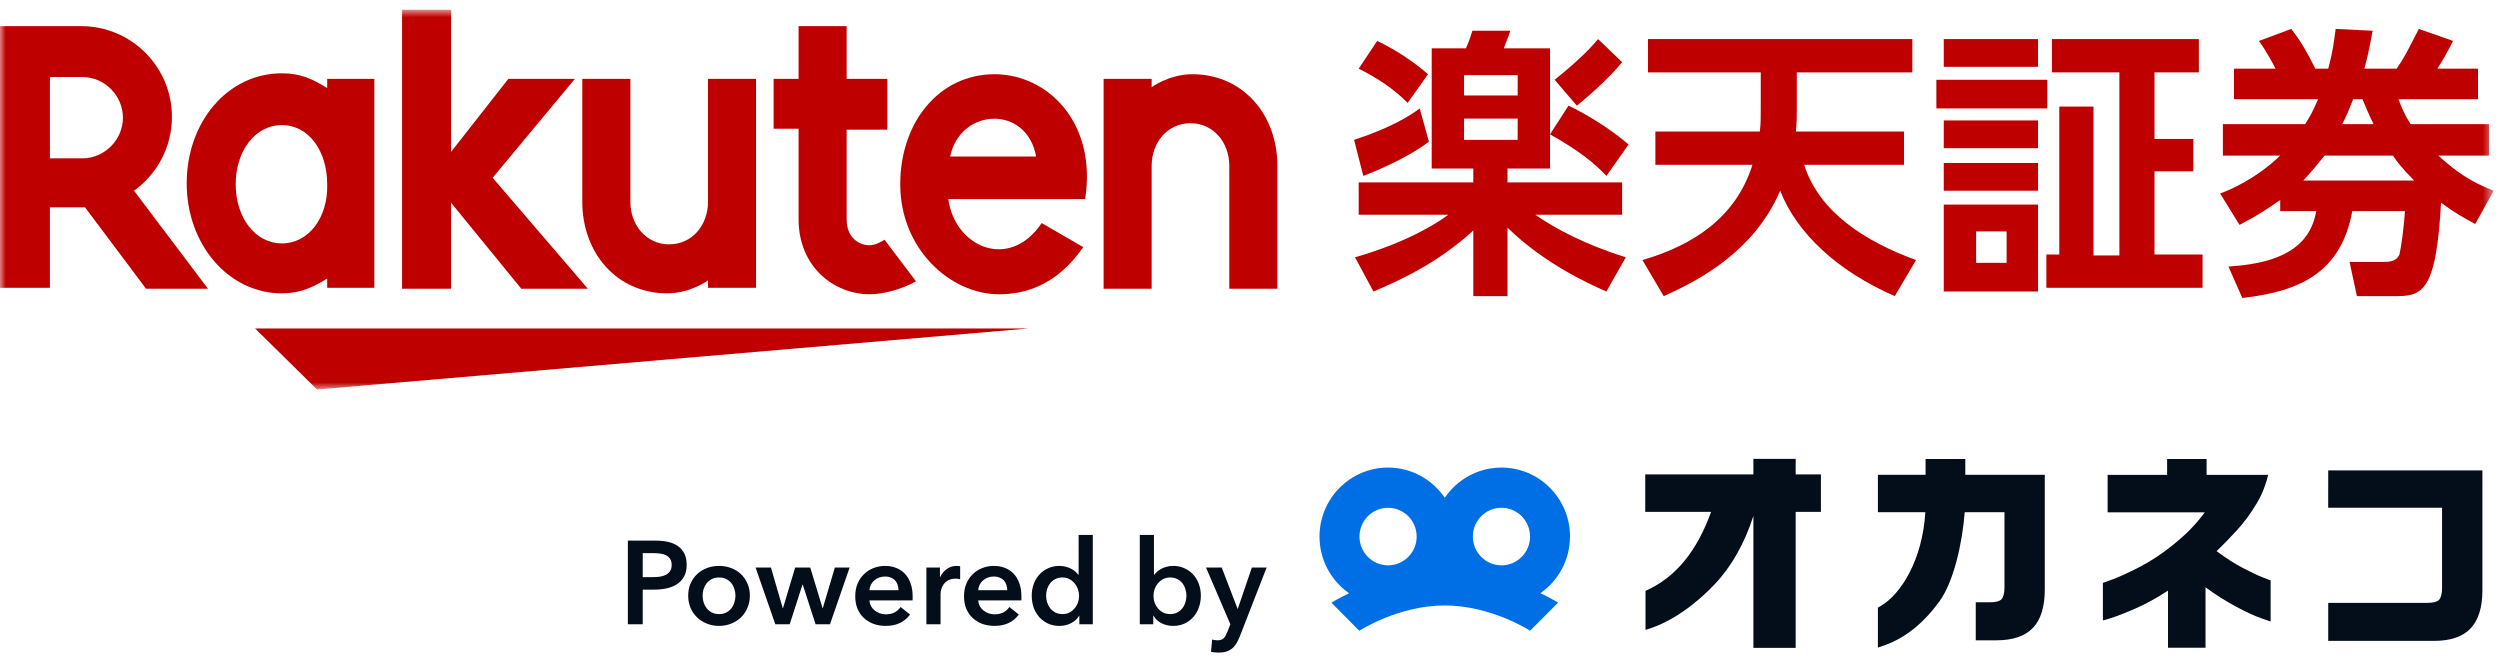 <svg width="219" height="58" viewBox="0 0 219 58" fill="none" xmlns="http://www.w3.org/2000/svg">
<g clip-path="url(#clip0_2125_1439)">
<mask id="mask0_2125_1439" style="mask-type:luminance" maskUnits="userSpaceOnUse" x="0" y="0" width="219" height="35">
<path d="M218.449 0.832H0V34.12H218.449V0.832Z" fill="white"/>
</mask>
<g mask="url(#mask0_2125_1439)">
<path d="M125.175 12.414C122.989 14.034 120.236 15.087 119.426 15.411L118.617 12.252C121.855 11.199 123.637 10.065 124.365 9.498L125.175 12.414ZM125.418 14.763V4.234H128.414C128.576 3.829 128.657 3.748 128.981 2.695H132.3C132.138 3.262 131.895 3.748 131.733 4.234H135.782V14.763H132.058V15.978H142.097V18.812H134.487C136.105 19.946 138.777 21.404 142.421 22.538L140.721 25.535C139.426 24.968 135.377 23.186 132.058 19.946V25.94H129.062V20.189C125.904 23.105 122.422 24.644 120.316 25.535L118.698 22.538C123.232 21.242 125.904 19.541 126.875 18.812H119.021V15.978H129.062V14.763H125.418ZM120.641 3.586C122.18 4.315 123.798 5.368 125.094 6.502L123.312 9.012C122.017 7.717 120.641 6.826 119.021 6.016L120.641 3.586ZM128.251 6.583V8.365H132.948V6.583H128.251ZM128.251 10.389V12.252H132.948V10.389H128.251ZM137.401 9.255C138.615 9.822 140.883 11.118 142.664 12.657L140.721 15.411C139.749 14.358 138.373 13.224 135.782 11.766L137.401 9.255ZM142.097 5.449C141.044 6.745 139.345 8.284 138.13 9.255L136.186 6.988C138.615 5.044 139.506 3.991 139.992 3.424L142.097 5.449Z" fill="#BF0000"/>
<path d="M154.162 11.523C154.242 10.794 154.242 10.47 154.242 9.579V6.34H144.364V3.424H167.52V6.34H157.4V9.498C157.4 10.389 157.4 10.632 157.319 11.523H166.792V14.439H158.048C159.343 18.569 163.392 21.161 167.845 22.781L165.983 25.94C160.963 23.753 157.4 20.432 155.943 16.707C153.756 21.809 149.223 24.401 145.741 25.94L143.878 22.781C148.331 21.485 152.056 19.055 153.514 14.439H145.012V11.523H154.162Z" fill="#BF0000"/>
<path d="M179.342 6.988V9.498H169.626V6.988H179.342ZM178.532 3.424V5.854H170.274V3.424H178.532ZM178.532 10.551V12.981H170.274V10.551H178.532ZM178.532 14.277V16.707H170.274V14.277H178.532ZM178.532 17.922V25.535H170.274V17.922H178.532ZM175.78 20.27H173.108V23.024H175.78V20.27ZM183.39 22.376H185.658V6.34H179.748V3.424H192.62V6.34H188.734V12.171H192.135V15.006H188.734V22.295H192.945V25.211H179.262V22.295H180.395V9.336H183.39V22.376Z" fill="#BF0000"/>
<path d="M218.045 10.875V13.629H213.591C215.13 15.006 216.344 15.897 218.449 16.707L216.83 19.622C215.777 19.055 215.049 18.65 213.834 17.759C213.429 25.13 212.376 25.94 210.029 25.94H206.466L205.819 22.943H208.895C209.786 22.943 210.029 22.619 210.191 22.295C210.352 21.647 210.596 19.784 210.677 18.488H206.061C205.09 23.834 201.527 25.535 196.426 26.102L195.212 23.348C200.88 23.024 202.498 20.837 202.904 18.488H199.746V17.517C198.693 18.245 197.884 18.812 196.183 19.703L194.483 16.95C195.374 16.626 197.641 15.654 199.746 13.629H194.726V10.875H201.933C202.337 10.227 202.58 9.822 203.065 8.688H195.697V6.016H199.341C199.179 5.692 198.531 4.477 197.884 3.586L200.717 2.533C201.527 3.586 202.013 4.396 202.823 6.016H203.956C204.361 4.477 204.441 3.748 204.604 2.533L207.843 2.695C207.519 4.477 207.357 5.125 207.114 6.016H209.948C210.677 4.963 210.838 4.558 211.891 2.533L214.887 3.586C214.482 4.396 213.996 5.287 213.51 6.016H217.073V8.688H210.11C210.352 9.336 210.514 9.822 211.163 10.875H218.045ZM211.486 15.816C210.352 14.682 209.948 14.115 209.624 13.629H203.632C202.984 14.439 202.58 14.925 201.77 15.816H211.486ZM207.923 10.875C207.437 9.903 207.276 9.417 206.952 8.688H206.142C205.738 9.66 205.575 10.146 205.171 10.875H207.923Z" fill="#BF0000"/>
<path d="M90.116 28.774H22.347L27.771 34.12L90.116 28.774Z" fill="#BF0000"/>
<path d="M28.662 6.907V7.717C27.367 6.907 26.314 6.421 24.695 6.421C19.918 6.421 16.355 10.713 16.355 16.059C16.355 21.404 19.999 25.697 24.695 25.697C26.233 25.697 27.367 25.211 28.662 24.401V25.211H32.792V6.907H28.662ZM24.695 21.323C22.347 21.323 20.647 19.055 20.647 16.14C20.647 13.224 22.347 10.956 24.695 10.956C27.043 10.956 28.662 13.224 28.662 16.14C28.743 19.055 27.043 21.323 24.695 21.323Z" fill="#BF0000"/>
<path d="M62.021 6.907V17.678C62.021 19.703 60.645 21.404 58.62 21.404C56.596 21.404 55.22 19.703 55.22 17.678V6.907H51.009V17.678C51.009 22.133 54.005 25.697 58.458 25.697C60.482 25.697 62.021 24.563 62.021 24.563V25.211H66.231V6.907H62.021Z" fill="#BF0000"/>
<path d="M100.885 25.292V14.52C100.885 12.495 102.262 10.794 104.286 10.794C106.31 10.794 107.686 12.495 107.686 14.52V25.292H111.897V14.52C111.897 10.065 108.901 6.502 104.448 6.502C102.423 6.502 100.885 7.636 100.885 7.636V6.907H96.675V25.292H100.885Z" fill="#BF0000"/>
<path d="M4.372 25.292V18.165H7.449L12.793 25.292H18.218L11.74 16.707C13.764 15.249 15.06 12.9 15.06 10.227C15.06 5.854 11.497 2.29 7.125 2.29H0V25.211H4.372V25.292ZM4.372 6.745H7.206C9.149 6.745 10.769 8.365 10.769 10.308C10.769 12.252 9.149 13.872 7.206 13.872H4.372V6.745Z" fill="#BF0000"/>
<path d="M77.486 20.999C77.081 21.242 76.676 21.485 76.109 21.485C75.462 21.485 74.166 20.999 74.166 19.217V11.361H77.728V6.907H74.166V2.29H69.956V6.907H67.769V11.28H69.956V19.217C69.956 23.348 73.032 25.778 76.19 25.778C77.324 25.778 78.943 25.373 80.239 24.644L77.486 20.999Z" fill="#BF0000"/>
<path d="M43.156 15.573L50.361 6.907H44.532L39.512 13.305V0.832H35.221V25.292H39.512V17.759L45.666 25.292H51.495L43.156 15.573Z" fill="#BF0000"/>
<path d="M87.121 6.502C82.263 6.502 78.862 10.713 78.862 16.14C78.862 21.809 83.234 25.778 87.525 25.778C89.711 25.778 92.545 25.049 94.893 21.647L91.25 19.541C88.416 23.753 83.639 21.647 83.072 17.436H95.055C96.108 10.794 91.817 6.502 87.121 6.502ZM90.764 13.71H83.234C84.125 9.417 89.954 9.174 90.764 13.71Z" fill="#BF0000"/>
</g>
</g>
<path d="M184.628 44.883V41.596H189.839V40.21H193.299V41.596H198.696C198.506 42.342 198.241 43.169 197.699 44.08C197.157 44.991 196.556 45.806 195.89 46.522C195.224 47.238 194.653 47.826 194.172 48.281C194.988 48.889 195.762 49.382 196.482 49.759C197.206 50.139 197.79 50.413 198.233 50.587C198.68 50.76 198.878 50.839 198.907 50.822V54.444C198.878 54.444 198.618 54.345 198.047 54.146C197.475 53.947 196.743 53.604 195.845 53.124C194.946 52.639 194.065 52.085 193.204 51.447V56.741H189.917V51.737C188.953 52.37 188.009 52.892 187.082 53.298C186.155 53.703 185.402 53.997 184.826 54.175C184.251 54.353 184.243 54.345 184.214 54.345V51.054C184.243 51.054 184.284 51.038 184.934 50.802C185.584 50.566 186.403 50.197 187.397 49.684C188.39 49.175 189.388 48.517 190.385 47.71C191.387 46.903 192.302 46.025 193.133 44.883H184.615H184.628ZM193.299 41.596H198.696C198.506 42.342 198.121 43.356 197.699 44.08" fill="#030E1A"/>
<path d="M164.504 56.737V53.231L164.744 53.091C166.486 52.081 168.407 49.101 168.659 44.87H164.504V41.592H168.68V40.21H172.161V41.592H179.123V51.65C179.123 53.145 178.779 54.27 178.096 54.99C177.409 55.723 176.329 56.091 174.888 56.091H173.076V52.76H174.342C174.822 52.76 175.166 52.669 175.331 52.495C175.501 52.312 175.592 51.952 175.592 51.452V44.866H172.111C171.896 47.602 171.147 50.963 169.884 52.697C168.49 54.601 166.896 55.88 165.149 56.501L164.5 56.733L164.504 56.737Z" fill="#030E1A"/>
<path d="M203.953 41.204H217.459V51.7C217.459 53.194 217.115 54.32 216.432 55.04C215.745 55.773 214.665 56.141 213.224 56.141H203.953V52.809H212.674C213.154 52.809 213.497 52.718 213.663 52.545C213.833 52.362 213.924 52.002 213.924 51.502V44.478H203.949" fill="#030E1A"/>
<path d="M144.148 55.177C146.569 54.473 148.701 52.768 150.216 51.17C151.677 49.635 152.836 47.578 153.597 45.194V56.754H157.302V44.838H159.512V41.555H157.302V40.198H153.597V41.555H144.123V44.838H149.893C148.651 48.285 146.809 50.533 144.28 51.696L144.148 51.758" fill="#030E1A"/>
<path d="M137.534 47.002C137.534 43.67 134.84 40.959 131.528 40.959C129.467 40.959 127.642 42.011 126.561 43.608C125.481 42.011 123.656 40.959 121.595 40.959C118.283 40.959 115.589 43.67 115.589 47.002C115.589 49.059 116.615 50.876 118.18 51.969C117.269 52.404 116.702 52.747 116.632 52.793L119.074 55.255C119.115 55.226 122.505 53.037 126.557 53.037C130.609 53.037 133.995 55.226 134.037 55.251L136.487 52.788C136.421 52.743 135.849 52.404 134.939 51.965C136.503 50.872 137.53 49.055 137.53 46.998L137.534 47.002ZM131.528 44.481C132.911 44.481 134.032 45.611 134.032 47.002C134.032 48.393 132.911 49.523 131.528 49.523C130.146 49.523 129.024 48.393 129.024 47.002C129.024 45.611 130.146 44.481 131.528 44.481ZM121.595 44.481C122.977 44.481 124.099 45.611 124.099 47.002C124.099 48.393 122.977 49.523 121.595 49.523C120.212 49.523 119.09 48.393 119.09 47.002C119.09 45.611 120.212 44.481 121.595 44.481Z" fill="#006EE4"/>
<path d="M105.648 49.718H107.024L108.411 53.329H108.431L109.663 49.718H110.956L108.607 55.75C108.518 55.978 108.421 56.178 108.318 56.35C108.214 56.53 108.09 56.678 107.945 56.795C107.8 56.919 107.628 57.013 107.428 57.075C107.235 57.137 107 57.168 106.724 57.168C106.621 57.168 106.514 57.161 106.403 57.147C106.3 57.14 106.193 57.123 106.083 57.095L106.186 56.019C106.269 56.047 106.348 56.064 106.424 56.071C106.507 56.085 106.583 56.092 106.652 56.092C106.783 56.092 106.893 56.074 106.983 56.04C107.072 56.012 107.148 55.964 107.21 55.895C107.273 55.833 107.328 55.754 107.376 55.657C107.424 55.56 107.476 55.447 107.531 55.316L107.78 54.684L105.648 49.718Z" fill="#030E1A"/>
<path d="M101.087 46.861V50.349H101.118C101.18 50.266 101.259 50.18 101.356 50.09C101.453 50 101.566 49.917 101.697 49.842C101.835 49.766 101.994 49.704 102.173 49.655C102.353 49.6 102.556 49.573 102.784 49.573C103.136 49.573 103.46 49.642 103.757 49.779C104.053 49.911 104.308 50.093 104.522 50.328C104.736 50.562 104.902 50.838 105.019 51.156C105.136 51.473 105.195 51.815 105.195 52.18C105.195 52.546 105.136 52.891 105.019 53.215C104.909 53.532 104.747 53.812 104.533 54.053C104.326 54.288 104.07 54.477 103.767 54.622C103.47 54.76 103.132 54.829 102.753 54.829C102.401 54.829 102.07 54.753 101.76 54.602C101.456 54.45 101.218 54.229 101.046 53.939H101.025V54.684H99.845V46.861H101.087ZM103.933 52.18C103.933 51.987 103.901 51.797 103.839 51.611C103.784 51.418 103.698 51.245 103.581 51.094C103.463 50.942 103.315 50.821 103.136 50.731C102.956 50.635 102.746 50.587 102.505 50.587C102.277 50.587 102.073 50.635 101.894 50.731C101.715 50.828 101.559 50.952 101.428 51.104C101.304 51.256 101.208 51.428 101.139 51.621C101.077 51.815 101.046 52.008 101.046 52.201C101.046 52.394 101.077 52.587 101.139 52.78C101.208 52.967 101.304 53.136 101.428 53.287C101.559 53.439 101.715 53.563 101.894 53.66C102.073 53.75 102.277 53.794 102.505 53.794C102.746 53.794 102.956 53.746 103.136 53.65C103.315 53.553 103.463 53.429 103.581 53.277C103.698 53.125 103.784 52.953 103.839 52.76C103.901 52.566 103.933 52.373 103.933 52.18Z" fill="#030E1A"/>
<path d="M95.73 54.684H94.55V53.939H94.529C94.357 54.229 94.115 54.45 93.805 54.602C93.501 54.753 93.174 54.829 92.822 54.829C92.442 54.829 92.101 54.76 91.797 54.622C91.501 54.477 91.246 54.288 91.032 54.053C90.825 53.812 90.663 53.532 90.545 53.215C90.435 52.891 90.38 52.546 90.38 52.18C90.38 51.815 90.439 51.473 90.556 51.156C90.673 50.838 90.839 50.562 91.052 50.328C91.266 50.093 91.522 49.911 91.818 49.779C92.115 49.642 92.439 49.573 92.791 49.573C93.019 49.573 93.222 49.6 93.401 49.655C93.581 49.704 93.736 49.766 93.867 49.842C94.005 49.917 94.122 50 94.219 50.09C94.315 50.18 94.395 50.266 94.457 50.349H94.488V46.861H95.73V54.684ZM91.642 52.18C91.642 52.373 91.67 52.566 91.725 52.76C91.787 52.953 91.877 53.125 91.994 53.277C92.111 53.429 92.26 53.553 92.439 53.65C92.618 53.746 92.829 53.794 93.07 53.794C93.298 53.794 93.501 53.75 93.681 53.66C93.86 53.563 94.012 53.439 94.136 53.287C94.267 53.136 94.364 52.967 94.426 52.78C94.495 52.587 94.529 52.394 94.529 52.201C94.529 52.008 94.495 51.815 94.426 51.621C94.364 51.428 94.267 51.256 94.136 51.104C94.012 50.952 93.86 50.828 93.681 50.731C93.501 50.635 93.298 50.587 93.07 50.587C92.829 50.587 92.618 50.635 92.439 50.731C92.26 50.821 92.111 50.942 91.994 51.094C91.877 51.245 91.787 51.418 91.725 51.611C91.67 51.797 91.642 51.987 91.642 52.18Z" fill="#030E1A"/>
<path d="M88.236 51.704C88.236 51.545 88.211 51.394 88.163 51.249C88.122 51.104 88.053 50.976 87.956 50.866C87.859 50.756 87.735 50.669 87.584 50.607C87.439 50.538 87.266 50.504 87.066 50.504C86.694 50.504 86.376 50.618 86.114 50.845C85.859 51.066 85.718 51.352 85.69 51.704H88.236ZM89.477 52.263C89.477 52.318 89.477 52.373 89.477 52.428C89.477 52.484 89.474 52.539 89.467 52.594H85.69C85.704 52.773 85.749 52.939 85.825 53.091C85.907 53.236 86.014 53.363 86.145 53.474C86.276 53.577 86.425 53.66 86.59 53.722C86.756 53.784 86.928 53.815 87.108 53.815C87.418 53.815 87.68 53.76 87.894 53.65C88.108 53.532 88.284 53.374 88.422 53.173L89.249 53.836C88.76 54.498 88.049 54.829 87.118 54.829C86.732 54.829 86.376 54.77 86.052 54.653C85.728 54.529 85.445 54.357 85.204 54.136C84.969 53.915 84.783 53.646 84.645 53.329C84.514 53.005 84.448 52.639 84.448 52.232C84.448 51.832 84.514 51.47 84.645 51.145C84.783 50.814 84.969 50.535 85.204 50.307C85.438 50.073 85.714 49.893 86.031 49.769C86.356 49.638 86.704 49.573 87.076 49.573C87.421 49.573 87.739 49.631 88.028 49.748C88.325 49.859 88.58 50.028 88.794 50.255C89.008 50.476 89.174 50.756 89.291 51.094C89.415 51.425 89.477 51.815 89.477 52.263Z" fill="#030E1A"/>
<path d="M81.151 49.717H82.341V50.545H82.362C82.499 50.255 82.693 50.021 82.941 49.842C83.189 49.662 83.479 49.573 83.81 49.573C83.859 49.573 83.91 49.576 83.965 49.583C84.021 49.583 84.069 49.59 84.11 49.604V50.742C84.028 50.721 83.955 50.707 83.893 50.7C83.838 50.694 83.783 50.69 83.727 50.69C83.445 50.69 83.217 50.742 83.044 50.845C82.872 50.949 82.737 51.073 82.641 51.218C82.544 51.363 82.479 51.511 82.444 51.663C82.41 51.815 82.393 51.935 82.393 52.025V54.684H81.151V49.717Z" fill="#030E1A"/>
<path d="M78.707 51.704C78.707 51.545 78.683 51.394 78.634 51.249C78.593 51.104 78.524 50.976 78.427 50.866C78.331 50.756 78.207 50.669 78.055 50.607C77.91 50.538 77.737 50.504 77.537 50.504C77.165 50.504 76.847 50.618 76.585 50.845C76.33 51.066 76.189 51.352 76.161 51.704H78.707ZM79.948 52.263C79.948 52.318 79.948 52.373 79.948 52.428C79.948 52.484 79.945 52.539 79.938 52.594H76.161C76.175 52.773 76.22 52.939 76.296 53.091C76.378 53.236 76.485 53.363 76.616 53.474C76.748 53.577 76.896 53.66 77.061 53.722C77.227 53.784 77.399 53.815 77.579 53.815C77.889 53.815 78.151 53.76 78.365 53.65C78.579 53.532 78.755 53.374 78.893 53.173L79.721 53.836C79.231 54.498 78.52 54.829 77.589 54.829C77.203 54.829 76.847 54.77 76.523 54.653C76.199 54.529 75.916 54.357 75.675 54.136C75.44 53.915 75.254 53.646 75.116 53.329C74.985 53.005 74.919 52.639 74.919 52.232C74.919 51.832 74.985 51.47 75.116 51.145C75.254 50.814 75.44 50.535 75.675 50.307C75.909 50.073 76.185 49.893 76.503 49.769C76.827 49.638 77.175 49.573 77.548 49.573C77.893 49.573 78.21 49.631 78.5 49.748C78.796 49.859 79.052 50.028 79.265 50.255C79.479 50.476 79.645 50.756 79.762 51.094C79.886 51.425 79.948 51.815 79.948 52.263Z" fill="#030E1A"/>
<path d="M66.189 49.718H67.534L68.569 53.277H68.59L69.655 49.718H70.98L72.056 53.277H72.077L73.132 49.718H74.426L72.708 54.684H71.445L70.318 51.208H70.297L69.179 54.684H67.917L66.189 49.718Z" fill="#030E1A"/>
<path d="M60.287 52.18C60.287 51.787 60.356 51.432 60.494 51.114C60.639 50.79 60.832 50.514 61.074 50.287C61.315 50.059 61.601 49.883 61.932 49.759C62.264 49.635 62.615 49.573 62.988 49.573C63.36 49.573 63.712 49.635 64.043 49.759C64.374 49.883 64.661 50.059 64.902 50.287C65.144 50.514 65.333 50.79 65.471 51.114C65.616 51.432 65.689 51.787 65.689 52.18C65.689 52.573 65.616 52.932 65.471 53.256C65.333 53.581 65.144 53.86 64.902 54.094C64.661 54.322 64.374 54.502 64.043 54.633C63.712 54.764 63.36 54.829 62.988 54.829C62.615 54.829 62.264 54.764 61.932 54.633C61.601 54.502 61.315 54.322 61.074 54.094C60.832 53.86 60.639 53.581 60.494 53.256C60.356 52.932 60.287 52.573 60.287 52.18ZM61.55 52.18C61.55 52.373 61.577 52.566 61.632 52.76C61.694 52.953 61.784 53.125 61.901 53.277C62.019 53.429 62.167 53.553 62.346 53.65C62.526 53.746 62.739 53.794 62.988 53.794C63.236 53.794 63.45 53.746 63.629 53.65C63.809 53.553 63.957 53.429 64.074 53.277C64.192 53.125 64.278 52.953 64.333 52.76C64.395 52.566 64.426 52.373 64.426 52.18C64.426 51.987 64.395 51.797 64.333 51.611C64.278 51.418 64.192 51.245 64.074 51.094C63.957 50.942 63.809 50.821 63.629 50.731C63.45 50.635 63.236 50.587 62.988 50.587C62.739 50.587 62.526 50.635 62.346 50.731C62.167 50.821 62.019 50.942 61.901 51.094C61.784 51.245 61.694 51.418 61.632 51.611C61.577 51.797 61.55 51.987 61.55 52.18Z" fill="#030E1A"/>
<path d="M55 47.358H57.39C57.811 47.358 58.191 47.396 58.529 47.472C58.867 47.548 59.156 47.672 59.398 47.845C59.639 48.017 59.825 48.238 59.956 48.507C60.088 48.776 60.153 49.1 60.153 49.48C60.153 49.886 60.077 50.228 59.925 50.504C59.774 50.78 59.567 51.004 59.305 51.176C59.049 51.342 58.749 51.463 58.404 51.539C58.059 51.614 57.694 51.653 57.307 51.653H56.304V54.684H55V47.358ZM57.214 50.556C57.428 50.556 57.632 50.542 57.825 50.514C58.018 50.48 58.191 50.425 58.342 50.349C58.494 50.266 58.615 50.156 58.704 50.017C58.794 49.88 58.839 49.7 58.839 49.48C58.839 49.266 58.794 49.093 58.704 48.962C58.615 48.824 58.494 48.717 58.342 48.641C58.197 48.565 58.028 48.517 57.835 48.496C57.649 48.469 57.456 48.455 57.256 48.455H56.304V50.556H57.214Z" fill="#030E1A"/>
<defs>
<clipPath id="clip0_2125_1439">
<rect width="218.449" height="34.492" fill="white" transform="translate(0 0.832)"/>
</clipPath>
</defs>
</svg>
